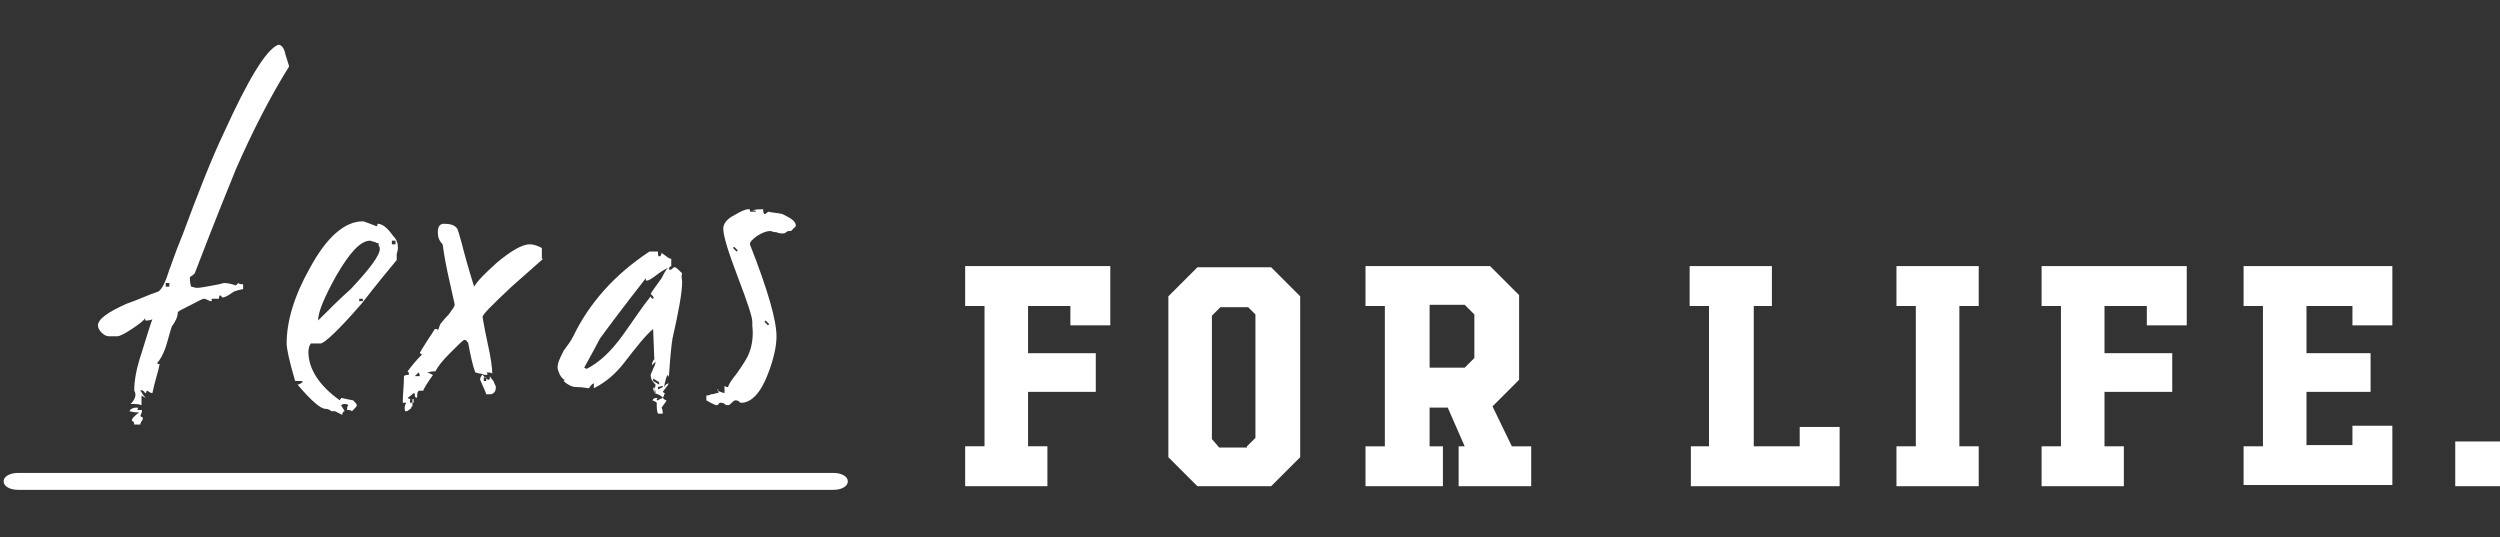 <?xml version="1.0" encoding="utf-8"?>
<!-- Generator: Adobe Illustrator 19.2.1, SVG Export Plug-In . SVG Version: 6.00 Build 0)  -->
<svg version="1.1" id="Layer_1" xmlns="http://www.w3.org/2000/svg" xmlns:xlink="http://www.w3.org/1999/xlink" x="0px" y="0px"
	 viewBox="0 0 206.7 44.4" style="enable-background:new 0 0 206.7 44.4;" xml:space="preserve">
<rect x="0" y="0" width="206.7" height="44.4" fill="#333333" stroke="none"/>
<style type="text/css">
	.st0{fill:#FFFFFF;}
</style>
<g>
	<g>
		<path class="st0" d="M91.8,22v4.9h-3.3v-1.6H85v3.9h5.6v3.2l-5.6,0l0,4.5h1.6v3.3h-6.8v-3.3h1.6l0-11.6h-1.6V22H91.8z"/>
		<path class="st0" d="M105.1,22.1l2.4,2.4v13.3l-2.4,2.4h-6.1l-2.4-2.4V24.5l2.4-2.4H105.1z M103.1,36.9l0.7-0.7V26l-0.6-0.6h-2.3
			l-0.7,0.7v10.2l0.6,0.7H103.1z"/>
		<path class="st0" d="M123.2,22l2.4,2.4l0,7l-2.2,2.2l1.6,3.3h1.6v3.3h-6v-3.3h0.5l-1.4-3.2h-1.5l0,3.2h1.1v3.3h-6.4v-3.3h1.6V25.3
			h-1.6V22H123.2z M118.3,30.4h2.8l0.8-0.8v-3.6l-0.8-0.8h-2.9V30.4z"/>
		<path class="st0" d="M146.5,22v3.3H145l0,11.6h3.8v-1.6h3.3v4.9h-12.3v-3.3h1.5V25.3h-1.6V22H146.5z"/>
		<path class="st0" d="M163.6,22v3.3H162v11.6h1.6v3.3h-6.8v-3.3h1.6V25.3h-1.6V22H163.6z"/>
		<path class="st0" d="M180.8,22v4.9h-3.3v-1.6H174v3.9h5.6v3.2l-5.6,0l0,4.5h1.6v3.3h-6.8v-3.3h1.6l0-11.6h-1.6V22H180.8z"/>
		<path class="st0" d="M197.8,22v4.9h-3.3v-1.6h-3.8v3.9h5.3v3.2h-5.3v4.4h3.8v-1.6h3.3v4.9h0v0h-12.3v-3.2h1.6V25.3h-1.6V22H197.8z
			"/>
		<path class="st0" d="M203,36.5h3.8v3.7H203V36.5z"/>
	</g>
	<g>
		<path class="st0" d="M68.2,151.7H0.9c-0.7,0-1.2-0.3-1.2-0.7s0.5-0.7,1.2-0.7h67.4c0.7,0,1.2,0.3,1.2,0.7S68.9,151.7,68.2,151.7z"
			/>
	</g>
</g>
<g>
	<path class="st0" d="M23.2,116.6c-1.5,2.4-3,5.3-4.4,8.5c-0.4,1-1.6,3.9-3.4,8.6c-0.1,0.1-0.2,0.2-0.4,0.3c0,0.2,0,0.5,0.1,0.8
		c0.1,0,0.3,0.1,0.5,0.1c0.3,0,0.7-0.1,1.3-0.2c0.6-0.1,0.9-0.2,0.9-0.2c0.4,0,0.7,0.1,1,0.2l0.2-0.2c0.1,0.1,0.2,0.1,0.4,0.1v0.4
		c-0.5,0.1-0.8,0.2-0.9,0.3c-0.4,0.3-0.7,0.4-0.8,0.4l-0.2-0.2c-0.1,0.1-0.1,0.2-0.1,0.3H17c-0.1,0-0.1,0-0.1,0.1c0,0.1,0,0.1,0,0.1
		c-0.1,0-0.2,0-0.3-0.1c-0.1,0-0.2-0.1-0.3-0.1c-0.2,0-0.5,0.2-1.1,0.5c-0.6,0.3-1,0.5-1.1,0.6c0,0.4-0.2,0.8-0.5,1.2
		c-0.2,0.6-0.3,1.1-0.5,1.7c-0.2,0.6-0.5,1.1-0.7,1.3c0,0.1,0.1,0.1,0.2,0.1c-0.1,0.6-0.4,1.4-0.6,2.4c0,0-0.2,0-0.4-0.2
		c0,0-0.1,0-0.1,0.1s-0.1,0.1-0.1,0.1c-0.1-0.2-0.3-0.3-0.4-0.2c0,0,0.1,0.1,0.2,0.3c0.1,0.1,0.2,0.3,0.3,0.3
		c-0.1,0-0.2-0.1-0.4-0.2c0,0,0,0.3,0,0.8c-0.2-0.1-0.5-0.1-0.9-0.1c0.4-0.4,0.5-0.8,0.3-1.1c0-0.9,0.2-1.9,0.6-3.1
		c0.5-1.6,0.8-2.6,0.9-2.8c0,0-0.2,0.1-0.5,0.1c-0.1,0-0.1,0-0.1-0.1c0-0.1,0-0.1,0-0.1c-0.1,0.2-0.5,0.5-1.1,0.9
		c-0.6,0.4-1,0.6-1.2,0.6H8.4c-0.2,0-0.4-0.1-0.6-0.3c-0.2-0.2-0.3-0.4-0.3-0.6c0-0.5,0.8-1.1,2.4-1.8c0.9-0.3,1.7-0.7,2.6-1
		c0.3-0.2,0.6-0.8,0.9-1.8c0.1-0.2,0.4-1.2,1.1-2.9c1.3-3.5,2.4-6.3,3.4-8.4c2-4.4,3.5-6.9,4.5-7.3c0.3,0,0.5,0.3,0.6,0.8
		C23.1,116.3,23.2,116.6,23.2,116.6z M11.2,145.9c-0.1,0.1-0.2,0.3-0.2,0.4h-0.5c0-0.2-0.1-0.3-0.2-0.3c0-0.2,0.2-0.4,0.6-0.7
		c-0.2,0-0.4,0-0.8-0.1c0.1-0.2,0.3-0.3,0.6-0.3c0.1,0,0.1,0,0.1,0.1c-0.1,0.1,0,0.1,0.1,0.1c0.2,0,0.3,0,0.2,0
		c0.1,0.1,0,0.2-0.1,0.5c0,0,0.1,0.1,0.2,0.1C11.1,145.9,11.1,145.9,11.2,145.9z M13.3,134.9v-0.3H13v0.3H13.3z"/>
	<path class="st0" d="M32.2,131.6c0,0,0,0.2-0.1,0.5c0,0.2,0,0.4,0,0.5c-0.5,0.6-1.5,1.8-2.9,3.6c-1.9,2.2-3.1,3.3-3.4,3.3
		c-0.1,0-0.2,0-0.4,0s-0.3,0-0.4,0c-0.1,0.1-0.2,0.4-0.2,0.7c0,1.4,0.9,2.8,2.6,4c0-0.1,0.1-0.1,0.1-0.2c0.1,0,0.4,0.1,1,0.2
		c0.2,0.2,0.3,0.3,0.3,0.4c0,0.1-0.1,0.2-0.4,0.5c-0.1-0.1-0.2-0.1-0.4-0.1c0-0.2,0-0.3,0.1-0.4c-0.1-0.1-0.2-0.1-0.4-0.1l-0.2,0.1
		c0.1,0.2,0.2,0.3,0.3,0.5c-0.1,0-0.2,0.1-0.2,0.3c-0.2-0.1-0.4-0.2-0.6-0.3l-0.3,0.2c-0.1-0.1-0.3-0.2-0.5-0.2
		c-0.4,0-1.2-0.7-2.3-2c0.1,0,0.3-0.1,0.4-0.2v-0.1h-0.6c-0.5-1.7-0.7-2.7-0.7-3.1c0-1.8,0.6-3.9,1.9-6.2c1.4-2.6,2.9-3.9,4.4-3.9
		c0.1,0,0.3,0.1,0.6,0.2c0.3,0.1,0.5,0.2,0.5,0.2c0.1,0,0.1,0,0.1-0.1c0-0.1,0-0.1,0-0.1c0.4,0,0.8,0.3,1.3,1
		C32.1,130.9,32.2,131.3,32.2,131.6z M30.7,131.7c0-0.1,0-0.2-0.1-0.3c0-0.1,0-0.2,0-0.2c-0.1,0-0.2,0-0.3-0.1
		c-0.2,0-0.3-0.1-0.4-0.1c-0.8,0-1.7,1-2.8,2.9c-1,1.8-1.5,3-1.5,3.7c0.9-0.9,1.8-1.8,2.7-2.6C29.9,133.4,30.7,132.3,30.7,131.7z
		 M29.4,136v-0.2h-0.3v0.2H29.4z M32,131.4v-0.3h-0.3v0.3H32z"/>
	<path class="st0" d="M44.2,132.6c-0.9,0.8-1.7,1.5-2.6,2.3c-1.6,1.5-2.4,2.3-2.4,2.5c0,0,0.1,0.7,0.4,2.1c0.3,1.3,0.4,2.2,0.4,2.6
		c-0.1-0.1-0.2-0.1-0.4-0.1c-0.1,0-0.1,0,0,0.1c0,0.1,0,0.1-0.1,0.1c-0.1,0-0.2,0-0.4-0.1c-0.2,0-0.4-0.1-0.5-0.1
		c-0.2-0.5-0.4-1.4-0.6-2.5c0,0-0.1,0-0.1-0.1c0,0-0.1-0.1-0.2-0.1c-0.1,0-0.5,0.4-1.2,1.1c-0.6,0.6-1,1.1-1.2,1.5
		c-0.1,0-0.3,0-0.7,0.1c0.1,0,0.3,0.1,0.5,0.2c-0.5,0.7-0.8,1.2-0.8,1.3h-0.3c-0.1,0-0.2,0.1-0.2,0.3c0,0.2,0,0.3-0.1,0.3
		c0,0-0.1-0.1-0.1-0.2c0-0.1,0-0.2-0.1-0.2c-0.1,0.1-0.2,0.2-0.5,0.4c0.1,0.1,0.3,0.1,0.4,0.1v0.6c-0.1,0-0.1,0.1-0.1,0.1
		c0,0.1-0.1,0.1-0.2,0.2s-0.2,0.1-0.3,0.1c-0.1-0.3,0-0.6,0.1-0.7c0,0-0.1,0-0.3,0c0-0.7,0.1-1.4,0.1-2.2c0.1-0.1,0.2-0.1,0.4-0.1
		c0,0,0-0.1,0-0.2c0,0-0.1-0.1-0.1-0.1c0.3-0.4,0.7-0.9,1.2-1.4c-0.1,0-0.1-0.1-0.2-0.1c0.2-0.4,0.5-0.8,0.8-1.3
		c0.3-0.4,0.4-0.7,0.5-0.7c0.1,0,0.2,0,0.2,0.1s0,0.1,0,0.1c0-0.1,0.1-0.3,0.2-0.6c0.1-0.1,0.3-0.4,0.7-0.8c0.3-0.4,0.5-0.7,0.5-0.8
		l-0.4-1.8c-0.3-1.3-0.5-2.4-0.6-3.2c-0.3-0.3-0.4-0.6-0.4-1c0-0.5,0.2-0.7,0.5-0.7c0.5,0,0.9,0.1,1.1,0.4c0.1,0.2,0.2,0.6,0.4,1.3
		c0.2,0.8,0.5,1.9,1,3.5c0.3-0.5,0.9-1.1,1.9-2c1.2-1,2.1-1.5,2.7-1.5c0.3,0,0.6,0.1,1,0.3V132.6z M33.5,144.4v-0.3h-0.3v0.3H33.5z
		 M34,142.2c0-0.1,0-0.2-0.1-0.3l-0.3,0.3H34z M40.3,143.2c0,0.3-0.1,0.5-0.4,0.6h-0.4c0-0.1-0.2-0.5-0.5-1.2c0-0.1,0-0.2,0.1-0.3
		c0-0.1,0.1-0.1,0.1-0.1c0,0,0.1,0.1,0.2,0.2c0.1,0.1,0.2,0.2,0.3,0.2c0.1,0,0.1-0.1,0.1-0.3c0,0,0.1,0.2,0.3,0.4
		C40.2,142.9,40.3,143.1,40.3,143.2z M39.5,142.6v-0.3h-0.2v0.3H39.5z"/>
	<path class="st0" d="M55.8,134.4c0,0.9-0.3,2.5-0.8,4.7c-0.1,0.6-0.2,1.7-0.3,3.2c0,0,0-0.1-0.1-0.2c-0.1,0.1-0.2,0.5-0.3,1
		c0.1-0.2,0.3-0.3,0.4-0.3c-0.1,0.2-0.3,0.4-0.5,0.7c0.1,0.1,0.1,0.1,0.2,0.1c0,0-0.1,0.1-0.1,0.2c0,0.1-0.1,0.1-0.1,0.2
		c0.1,0.1,0.2,0.2,0.3,0.2c0,0.1-0.2,0.3-0.4,0.6c0.1,0.2,0.1,0.4,0.1,0.5c0,0-0.1,0-0.2,0c-0.1,0-0.2,0-0.2,0
		c-0.1-0.2-0.1-0.5-0.1-0.9c-0.1-0.1-0.3-0.2-0.4-0.2c0,0,0.1,0,0.1-0.1c0,0,0.1-0.1,0.3-0.1c0.1,0,0.1,0,0,0.1c0,0.1,0,0.1,0.1,0.1
		c0,0,0.1-0.1,0.4-0.2c-0.1-0.2-0.4-0.3-0.7-0.4l0.1-0.7c-0.3-0.3-0.4-0.5-0.4-0.8c0-0.1,0.1-0.2,0.2-0.5c0.1-0.2,0.2-0.4,0.2-0.6
		c0,0-0.1,0.1-0.3,0.3c0-0.2,0.1-0.4,0.2-0.5l-0.1-2.5c-0.6,0.5-1.4,1.5-2.4,2.8c-0.7,0.9-1.5,1.6-2.5,2.1c0-0.1,0-0.2,0-0.4
		c-0.1,0-0.3,0.2-0.4,0.4c-0.2,0-0.5-0.1-1.1-0.1c-0.3,0-0.7-0.2-1-0.5l0.1-0.1c-0.1,0-0.3-0.2-0.4-0.4c-0.1-0.2-0.2-0.5-0.2-0.6
		c0-0.4,0.2-0.8,0.5-1.4c0.3-0.4,0.6-0.8,0.8-1.2c1.3-2.7,3.4-5.1,6.3-7h0.7c0,0.2,0,0.4,0.1,0.4c0.1,0,0.2-0.1,0.2-0.3
		c0,0,0.1,0.1,0.4,0.3c0.1,0.1,0.3,0.2,0.4,0.2v0.6c-0.4,0.2-0.8,0.4-1.3,0.8c-0.4,0.3-0.6,0.4-0.7,0.4c-0.1,0-0.1,0-0.1-0.1
		c0-0.1,0-0.1,0-0.1c-1.8,2.3-3,3.9-3.8,5c-0.3,0.6-0.7,1.3-1.3,2.4l0.2,0.1c1-0.5,2-1.4,3-2.8c0.8-1.1,1.5-2.2,2.3-3.2
		c0,0.1,0.1,0.2,0.2,0.2c0.1-0.1,0-0.2-0.2-0.4c0.1-0.2,0.4-0.6,0.9-1.3c0.3-0.6,0.5-0.9,0.6-0.9c0.1,0,0.1,0,0,0.1
		c0,0.1,0,0.1,0.1,0.1c0.1,0,0.1,0,0.2-0.1c0.1-0.1,0.1-0.1,0.2-0.1c0.1,0,0.3,0.2,0.6,0.5C55.6,134.1,55.8,134.3,55.8,134.4z
		 M53.5,143.6l-0.1-0.4l-0.1,0.1l0.1,0.4H53.5z M53.8,142.7l-0.5-0.3l0,0.2l0.5,0.3L53.8,142.7z M54.1,143.2l0-0.1l-0.4,0.1v0.2
		L54.1,143.2z"/>
	<path class="st0" d="M65.1,129.9l-0.4,0.4c-0.2,0-0.3,0-0.4,0.1s-0.2,0.1-0.3,0.1c-0.1,0-0.3,0-0.5-0.1c-0.3,0-0.4-0.1-0.5-0.1
		c-0.3,0-0.6,0.1-1.1,0.4c-0.4,0.3-0.6,0.5-0.6,0.7c1.5,3.8,2.2,6.3,2.2,7.6c0,0.8-0.2,1.8-0.7,3.1c-0.6,1.6-1.4,2.4-2.2,2.4
		c-0.1,0-0.1,0-0.2-0.1s-0.2-0.1-0.3-0.1c-0.1,0-0.2,0.1-0.3,0.2c-0.1,0.1-0.2,0.2-0.3,0.2c-0.1,0-0.2,0-0.3-0.1
		c-0.1-0.1-0.2-0.1-0.3-0.1c-0.1,0-0.1,0-0.2,0.1c0,0.1-0.1,0.1-0.2,0.1c0,0-0.3-0.1-0.8-0.4V144c0.1,0,0.2,0,0.4-0.1
		c0.2,0,0.4-0.1,0.5-0.1c0.1,0,0.1,0,0.1-0.1l-0.1-0.2c0,0,0.1,0,0.1,0c0,0,0,0.1-0.1,0.1c0.3,0.1,0.5,0.2,0.6,0.2
		c0-0.4,0-0.6,0-0.6c0.1,0.1,0.2,0.1,0.3,0.1c0-0.1,0.2-0.5,0.7-1.1c0.5-0.7,0.8-1.2,0.9-1.4c0.4-0.8,0.5-1.7,0.4-2.6
		c0,0,0-0.1,0-0.3c0-0.4-0.4-1.6-1.2-3.7c-0.8-2.1-1.2-3.4-1.2-4c0-0.4,0.3-0.8,0.9-1.1c0.5-0.3,0.9-0.5,1.2-0.5
		c0.1,0,0.1,0,0.1,0.1c0,0.1,0,0.1,0.1,0.1h0.4c0-0.1-0.1-0.1-0.3-0.1c0.3-0.1,0.6-0.1,0.9-0.1c0,0.2,0,0.3,0.1,0.4
		c0,0,0.1,0,0.2-0.1c0.1-0.1,0.1-0.1,0.2-0.1c0,0-0.1,0-0.1,0c0.4,0.1,0.8,0.1,1.2,0.2C64.9,129.3,65.1,129.5,65.1,129.9z
		 M60.4,131.9l-0.3-0.3l-0.1,0.1l0.3,0.3L60.4,131.9z M63,140.6l-0.1,0.2l-0.4-0.1v-0.1L63,140.6z M63,138l-0.3-0.3l-0.1,0.1
		l0.3,0.3L63,138z"/>
</g>
<g>
	<g>
		<path class="st0" d="M68.9,40.5H1.5c-0.7,0-1.2-0.3-1.2-0.7s0.5-0.7,1.2-0.7h67.4c0.7,0,1.2,0.3,1.2,0.7S69.6,40.5,68.9,40.5z"/>
	</g>
</g>
<g>
	<path class="st0" d="M23.9,5.5c-1.5,2.4-3,5.3-4.4,8.5c-0.4,1-1.6,3.9-3.4,8.6c-0.1,0.1-0.2,0.2-0.4,0.3c0,0.2,0,0.5,0.1,0.8
		c0.1,0,0.3,0.1,0.5,0.1c0.3,0,0.7-0.1,1.3-0.2c0.6-0.1,0.9-0.2,0.9-0.2c0.4,0,0.7,0.1,1,0.2l0.2-0.2c0.1,0.1,0.2,0.1,0.4,0.1v0.4
		c-0.5,0.1-0.8,0.2-0.9,0.3c-0.4,0.3-0.7,0.4-0.8,0.4l-0.2-0.2c-0.1,0.1-0.1,0.2-0.1,0.3h-0.5c-0.1,0-0.1,0-0.1,0.1
		c0,0.1,0,0.1,0,0.1c-0.1,0-0.2,0-0.3-0.1c-0.1,0-0.2-0.1-0.3-0.1c-0.2,0-0.5,0.2-1.1,0.5c-0.6,0.3-1,0.5-1.1,0.6
		c0,0.4-0.2,0.8-0.5,1.2c-0.2,0.6-0.3,1.1-0.5,1.7c-0.2,0.6-0.5,1.1-0.7,1.3c0,0.1,0.1,0.1,0.2,0.1c-0.1,0.6-0.4,1.4-0.6,2.4
		c0,0-0.2,0-0.4-0.2c0,0-0.1,0-0.1,0.1s-0.1,0.1-0.1,0.1c-0.1-0.2-0.3-0.3-0.4-0.2c0,0,0.1,0.1,0.2,0.3c0.1,0.1,0.2,0.3,0.3,0.3
		c-0.1,0-0.2-0.1-0.4-0.2c0,0,0,0.3,0,0.8c-0.2-0.1-0.5-0.1-0.9-0.1c0.4-0.4,0.5-0.8,0.3-1.1c0-0.9,0.2-1.9,0.6-3.1
		c0.5-1.6,0.8-2.6,0.9-2.8c0,0-0.2,0.1-0.5,0.1c-0.1,0-0.1,0-0.1-0.1c0-0.1,0-0.1,0-0.1c-0.1,0.2-0.5,0.5-1.1,0.9
		c-0.6,0.4-1,0.6-1.2,0.6H9c-0.2,0-0.4-0.1-0.6-0.3c-0.2-0.2-0.3-0.4-0.3-0.6c0-0.5,0.8-1.1,2.4-1.8c0.9-0.3,1.7-0.7,2.6-1
		c0.3-0.2,0.6-0.8,0.9-1.8c0.1-0.2,0.4-1.2,1.1-2.9c1.3-3.5,2.4-6.3,3.4-8.4c2-4.4,3.5-6.9,4.5-7.3c0.3,0,0.5,0.3,0.6,0.8
		C23.8,5.2,23.9,5.4,23.9,5.5z M11.8,34.7c-0.1,0.1-0.2,0.3-0.2,0.4h-0.5c0-0.2-0.1-0.3-0.2-0.3c0-0.2,0.2-0.4,0.6-0.7
		c-0.2,0-0.4,0-0.8-0.1c0.1-0.2,0.3-0.3,0.6-0.3c0.1,0,0.1,0,0.1,0.1c-0.1,0.1,0,0.1,0.1,0.1c0.2,0,0.3,0,0.2,0
		c0.1,0.1,0,0.2-0.1,0.5c0,0,0.1,0.1,0.2,0.1C11.8,34.7,11.8,34.7,11.8,34.7z M14,23.7v-0.3h-0.3v0.3H14z"/>
	<path class="st0" d="M32.9,20.5c0,0,0,0.2-0.1,0.5c0,0.2,0,0.4,0,0.5c-0.5,0.6-1.5,1.8-2.9,3.6c-1.9,2.2-3.1,3.3-3.4,3.3
		c-0.1,0-0.2,0-0.4,0s-0.3,0-0.4,0c-0.1,0.1-0.2,0.4-0.2,0.7c0,1.4,0.9,2.8,2.6,4c0-0.1,0.1-0.1,0.1-0.2c0.1,0,0.4,0.1,1,0.2
		c0.2,0.2,0.3,0.3,0.3,0.4c0,0.1-0.1,0.2-0.4,0.5c-0.1-0.1-0.2-0.1-0.4-0.1c0-0.2,0-0.3,0.1-0.4c-0.1-0.1-0.2-0.1-0.4-0.1l-0.2,0.1
		c0.1,0.2,0.2,0.3,0.3,0.5c-0.1,0-0.2,0.1-0.2,0.3c-0.2-0.1-0.4-0.2-0.6-0.3L27.4,34c-0.1-0.1-0.3-0.2-0.5-0.2c-0.4,0-1.2-0.7-2.3-2
		c0.1,0,0.3-0.1,0.4-0.2v-0.1h-0.6c-0.5-1.7-0.7-2.7-0.7-3.1c0-1.8,0.6-3.9,1.9-6.2c1.4-2.6,2.9-3.9,4.4-3.9c0.1,0,0.3,0.1,0.6,0.2
		c0.3,0.1,0.5,0.2,0.5,0.2c0.1,0,0.1,0,0.1-0.1c0-0.1,0-0.1,0-0.1c0.4,0,0.8,0.3,1.3,1C32.8,19.8,32.9,20.1,32.9,20.5z M31.4,20.6
		c0-0.1,0-0.2-0.1-0.3c0-0.1,0-0.2,0-0.2c-0.1,0-0.2,0-0.3-0.1c-0.2,0-0.3-0.1-0.4-0.1c-0.8,0-1.7,1-2.8,2.9c-1,1.8-1.5,3-1.5,3.7
		c0.9-0.9,1.8-1.8,2.7-2.6C30.6,22.2,31.4,21.1,31.4,20.6z M30,24.9v-0.2h-0.3v0.2H30z M32.7,20.2v-0.3h-0.3v0.3H32.7z"/>
	<path class="st0" d="M44.9,21.4c-0.9,0.8-1.7,1.5-2.6,2.3c-1.6,1.5-2.4,2.3-2.4,2.5c0,0,0.1,0.7,0.4,2.1c0.3,1.3,0.4,2.2,0.4,2.6
		c-0.1-0.1-0.2-0.1-0.4-0.1c-0.1,0-0.1,0,0,0.1c0,0.1,0,0.1-0.1,0.1c-0.1,0-0.2,0-0.4-0.1c-0.2,0-0.4-0.1-0.5-0.1
		c-0.2-0.5-0.4-1.4-0.6-2.5c0,0-0.1,0-0.1-0.1c0,0-0.1-0.1-0.2-0.1c-0.1,0-0.5,0.4-1.2,1.1c-0.6,0.6-1,1.1-1.2,1.5
		c-0.1,0-0.3,0-0.7,0.1c0.1,0,0.3,0.1,0.5,0.2c-0.5,0.7-0.8,1.2-0.8,1.3h-0.3c-0.1,0-0.2,0.1-0.2,0.3c0,0.2,0,0.3-0.1,0.3
		c0,0-0.1-0.1-0.1-0.2c0-0.1,0-0.2-0.1-0.2c-0.1,0.1-0.2,0.2-0.5,0.4c0.1,0.1,0.3,0.1,0.4,0.1v0.6c-0.1,0-0.1,0.1-0.1,0.1
		c0,0.1-0.1,0.1-0.2,0.2s-0.2,0.1-0.3,0.1c-0.1-0.3,0-0.6,0.1-0.7c0,0-0.1,0-0.3,0c0-0.7,0.1-1.4,0.1-2.2c0.1-0.1,0.2-0.1,0.4-0.1
		c0,0,0-0.1,0-0.2c0,0-0.1-0.1-0.1-0.1c0.3-0.4,0.7-0.9,1.2-1.4c-0.1,0-0.1-0.1-0.2-0.1c0.2-0.4,0.5-0.8,0.8-1.3
		c0.3-0.4,0.4-0.7,0.5-0.7c0.1,0,0.2,0,0.2,0.1s0,0.1,0,0.1c0-0.1,0.1-0.3,0.2-0.6c0.1-0.1,0.3-0.4,0.7-0.8c0.3-0.4,0.5-0.7,0.5-0.8
		l-0.4-1.8c-0.3-1.3-0.5-2.4-0.6-3.2c-0.3-0.3-0.4-0.6-0.4-1c0-0.5,0.2-0.7,0.5-0.7c0.5,0,0.9,0.1,1.1,0.4c0.1,0.2,0.2,0.6,0.4,1.3
		c0.2,0.8,0.5,1.9,1,3.5c0.3-0.5,0.9-1.1,1.9-2c1.2-1,2.1-1.5,2.7-1.5c0.3,0,0.6,0.1,1,0.3V21.4z M34.2,33.3V33h-0.3v0.3H34.2z
		 M34.7,31.1c0-0.1,0-0.2-0.1-0.3l-0.3,0.3H34.7z M41,32c0,0.3-0.1,0.5-0.4,0.6h-0.4c0-0.1-0.2-0.5-0.5-1.2c0-0.1,0-0.2,0.1-0.3
		c0-0.1,0.1-0.1,0.1-0.1c0,0,0.1,0.1,0.2,0.2c0.1,0.1,0.2,0.2,0.3,0.2c0.1,0,0.1-0.1,0.1-0.3c0,0,0.1,0.2,0.3,0.4
		C40.9,31.8,41,31.9,41,32z M40.2,31.5v-0.3H40v0.3H40.2z"/>
	<path class="st0" d="M56.4,23.3c0,0.9-0.3,2.5-0.8,4.7c-0.1,0.6-0.2,1.7-0.3,3.2c0,0,0-0.1-0.1-0.2c-0.1,0.1-0.2,0.5-0.3,1
		c0.1-0.2,0.3-0.3,0.4-0.3c-0.1,0.2-0.3,0.4-0.5,0.7c0.1,0.1,0.1,0.1,0.2,0.1c0,0-0.1,0.1-0.1,0.2c0,0.1-0.1,0.1-0.1,0.2
		c0.1,0.1,0.2,0.2,0.3,0.2c0,0.1-0.2,0.3-0.4,0.6c0.1,0.2,0.1,0.4,0.1,0.5c0,0-0.1,0-0.2,0c-0.1,0-0.2,0-0.2,0
		c-0.1-0.2-0.1-0.5-0.1-0.9c-0.1-0.1-0.3-0.2-0.4-0.2c0,0,0.1,0,0.1-0.1c0,0,0.1-0.1,0.3-0.1c0.1,0,0.1,0,0,0.1c0,0.1,0,0.1,0.1,0.1
		c0,0,0.1-0.1,0.4-0.2c-0.1-0.2-0.4-0.3-0.7-0.4l0.1-0.7c-0.3-0.3-0.4-0.5-0.4-0.8c0-0.1,0.1-0.2,0.2-0.5c0.1-0.2,0.2-0.4,0.2-0.6
		c0,0-0.1,0.1-0.3,0.3c0-0.2,0.1-0.4,0.2-0.5l-0.1-2.5c-0.6,0.5-1.4,1.5-2.4,2.8c-0.7,0.9-1.5,1.6-2.5,2.1c0-0.1,0-0.2,0-0.4
		c-0.1,0-0.3,0.2-0.4,0.4c-0.2,0-0.5-0.1-1.1-0.1c-0.3,0-0.7-0.2-1-0.5l0.1-0.1c-0.1,0-0.3-0.2-0.4-0.4c-0.1-0.2-0.2-0.5-0.2-0.6
		c0-0.4,0.2-0.8,0.5-1.4c0.3-0.4,0.6-0.8,0.8-1.2c1.3-2.7,3.4-5.1,6.3-7h0.7c0,0.2,0,0.4,0.1,0.4c0.1,0,0.2-0.1,0.2-0.3
		c0,0,0.1,0.1,0.4,0.3c0.1,0.1,0.3,0.2,0.4,0.2v0.6c-0.4,0.2-0.8,0.4-1.3,0.8c-0.4,0.3-0.6,0.4-0.7,0.4c-0.1,0-0.1,0-0.1-0.1
		c0-0.1,0-0.1,0-0.1c-1.8,2.3-3,3.9-3.8,5c-0.3,0.6-0.7,1.3-1.3,2.4l0.2,0.1c1-0.5,2-1.4,3-2.8c0.8-1.1,1.5-2.2,2.3-3.2
		c0,0.1,0.1,0.2,0.2,0.2c0.1-0.1,0-0.2-0.2-0.4c0.1-0.2,0.4-0.6,0.9-1.3c0.3-0.6,0.5-0.9,0.6-0.9c0.1,0,0.1,0,0,0.1
		c0,0.1,0,0.1,0.1,0.1c0.1,0,0.1,0,0.2-0.1c0.1-0.1,0.1-0.1,0.2-0.1c0.1,0,0.3,0.2,0.6,0.5C56.3,22.9,56.4,23.1,56.4,23.3z
		 M54.2,32.4L54.1,32l-0.1,0.1l0.1,0.4H54.2z M54.5,31.6L54,31.3l0,0.2l0.5,0.3L54.5,31.6z M54.8,32l0-0.1L54.4,32v0.2L54.8,32z"/>
	<path class="st0" d="M65.8,18.7l-0.4,0.4c-0.2,0-0.3,0-0.4,0.1s-0.2,0.1-0.3,0.1c-0.1,0-0.3,0-0.5-0.1c-0.3,0-0.4-0.1-0.5-0.1
		c-0.3,0-0.6,0.1-1.1,0.4C62.2,19.8,62,20,62,20.2c1.5,3.8,2.2,6.3,2.2,7.6c0,0.8-0.2,1.8-0.7,3.1c-0.6,1.6-1.4,2.4-2.2,2.4
		c-0.1,0-0.1,0-0.2-0.1s-0.2-0.1-0.3-0.1c-0.1,0-0.2,0.1-0.3,0.2c-0.1,0.1-0.2,0.2-0.3,0.2c-0.1,0-0.2,0-0.3-0.1
		c-0.1-0.1-0.2-0.1-0.3-0.1c-0.1,0-0.1,0-0.2,0.1c0,0.1-0.1,0.1-0.2,0.1c0,0-0.3-0.1-0.8-0.4v-0.4c0.1,0,0.2,0,0.4-0.1
		c0.2,0,0.4-0.1,0.5-0.1c0.1,0,0.1,0,0.1-0.1l-0.1-0.2c0,0,0.1,0,0.1,0c0,0,0,0.1-0.1,0.1c0.3,0.1,0.5,0.2,0.6,0.2
		c0-0.4,0-0.6,0-0.6c0.1,0.1,0.2,0.1,0.3,0.1c0-0.1,0.2-0.5,0.7-1.1c0.5-0.7,0.8-1.2,0.9-1.4c0.4-0.8,0.5-1.7,0.4-2.6
		c0,0,0-0.1,0-0.3c0-0.4-0.4-1.6-1.2-3.7c-0.8-2.1-1.2-3.4-1.2-4c0-0.4,0.3-0.8,0.9-1.1c0.5-0.3,0.9-0.5,1.2-0.5
		c0.1,0,0.1,0,0.1,0.1c0,0.1,0,0.1,0.1,0.1h0.4c0-0.1-0.1-0.1-0.3-0.1c0.3-0.1,0.6-0.1,0.9-0.1c0,0.2,0,0.3,0.1,0.4
		c0,0,0.1,0,0.2-0.1c0.1-0.1,0.1-0.1,0.2-0.1c0,0-0.1,0-0.1,0c0.4,0.1,0.8,0.1,1.2,0.2C65.5,18.1,65.8,18.3,65.8,18.7z M61,20.7
		l-0.3-0.3l-0.1,0.1l0.3,0.3L61,20.7z M63.6,29.5l-0.1,0.2l-0.4-0.1v-0.1L63.6,29.5z M63.6,26.8l-0.3-0.3l-0.1,0.1l0.3,0.3
		L63.6,26.8z"/>
</g>
<g>
</g>
<g>
</g>
<g>
</g>
<g>
</g>
<g>
</g>
<g>
</g>
</svg>
